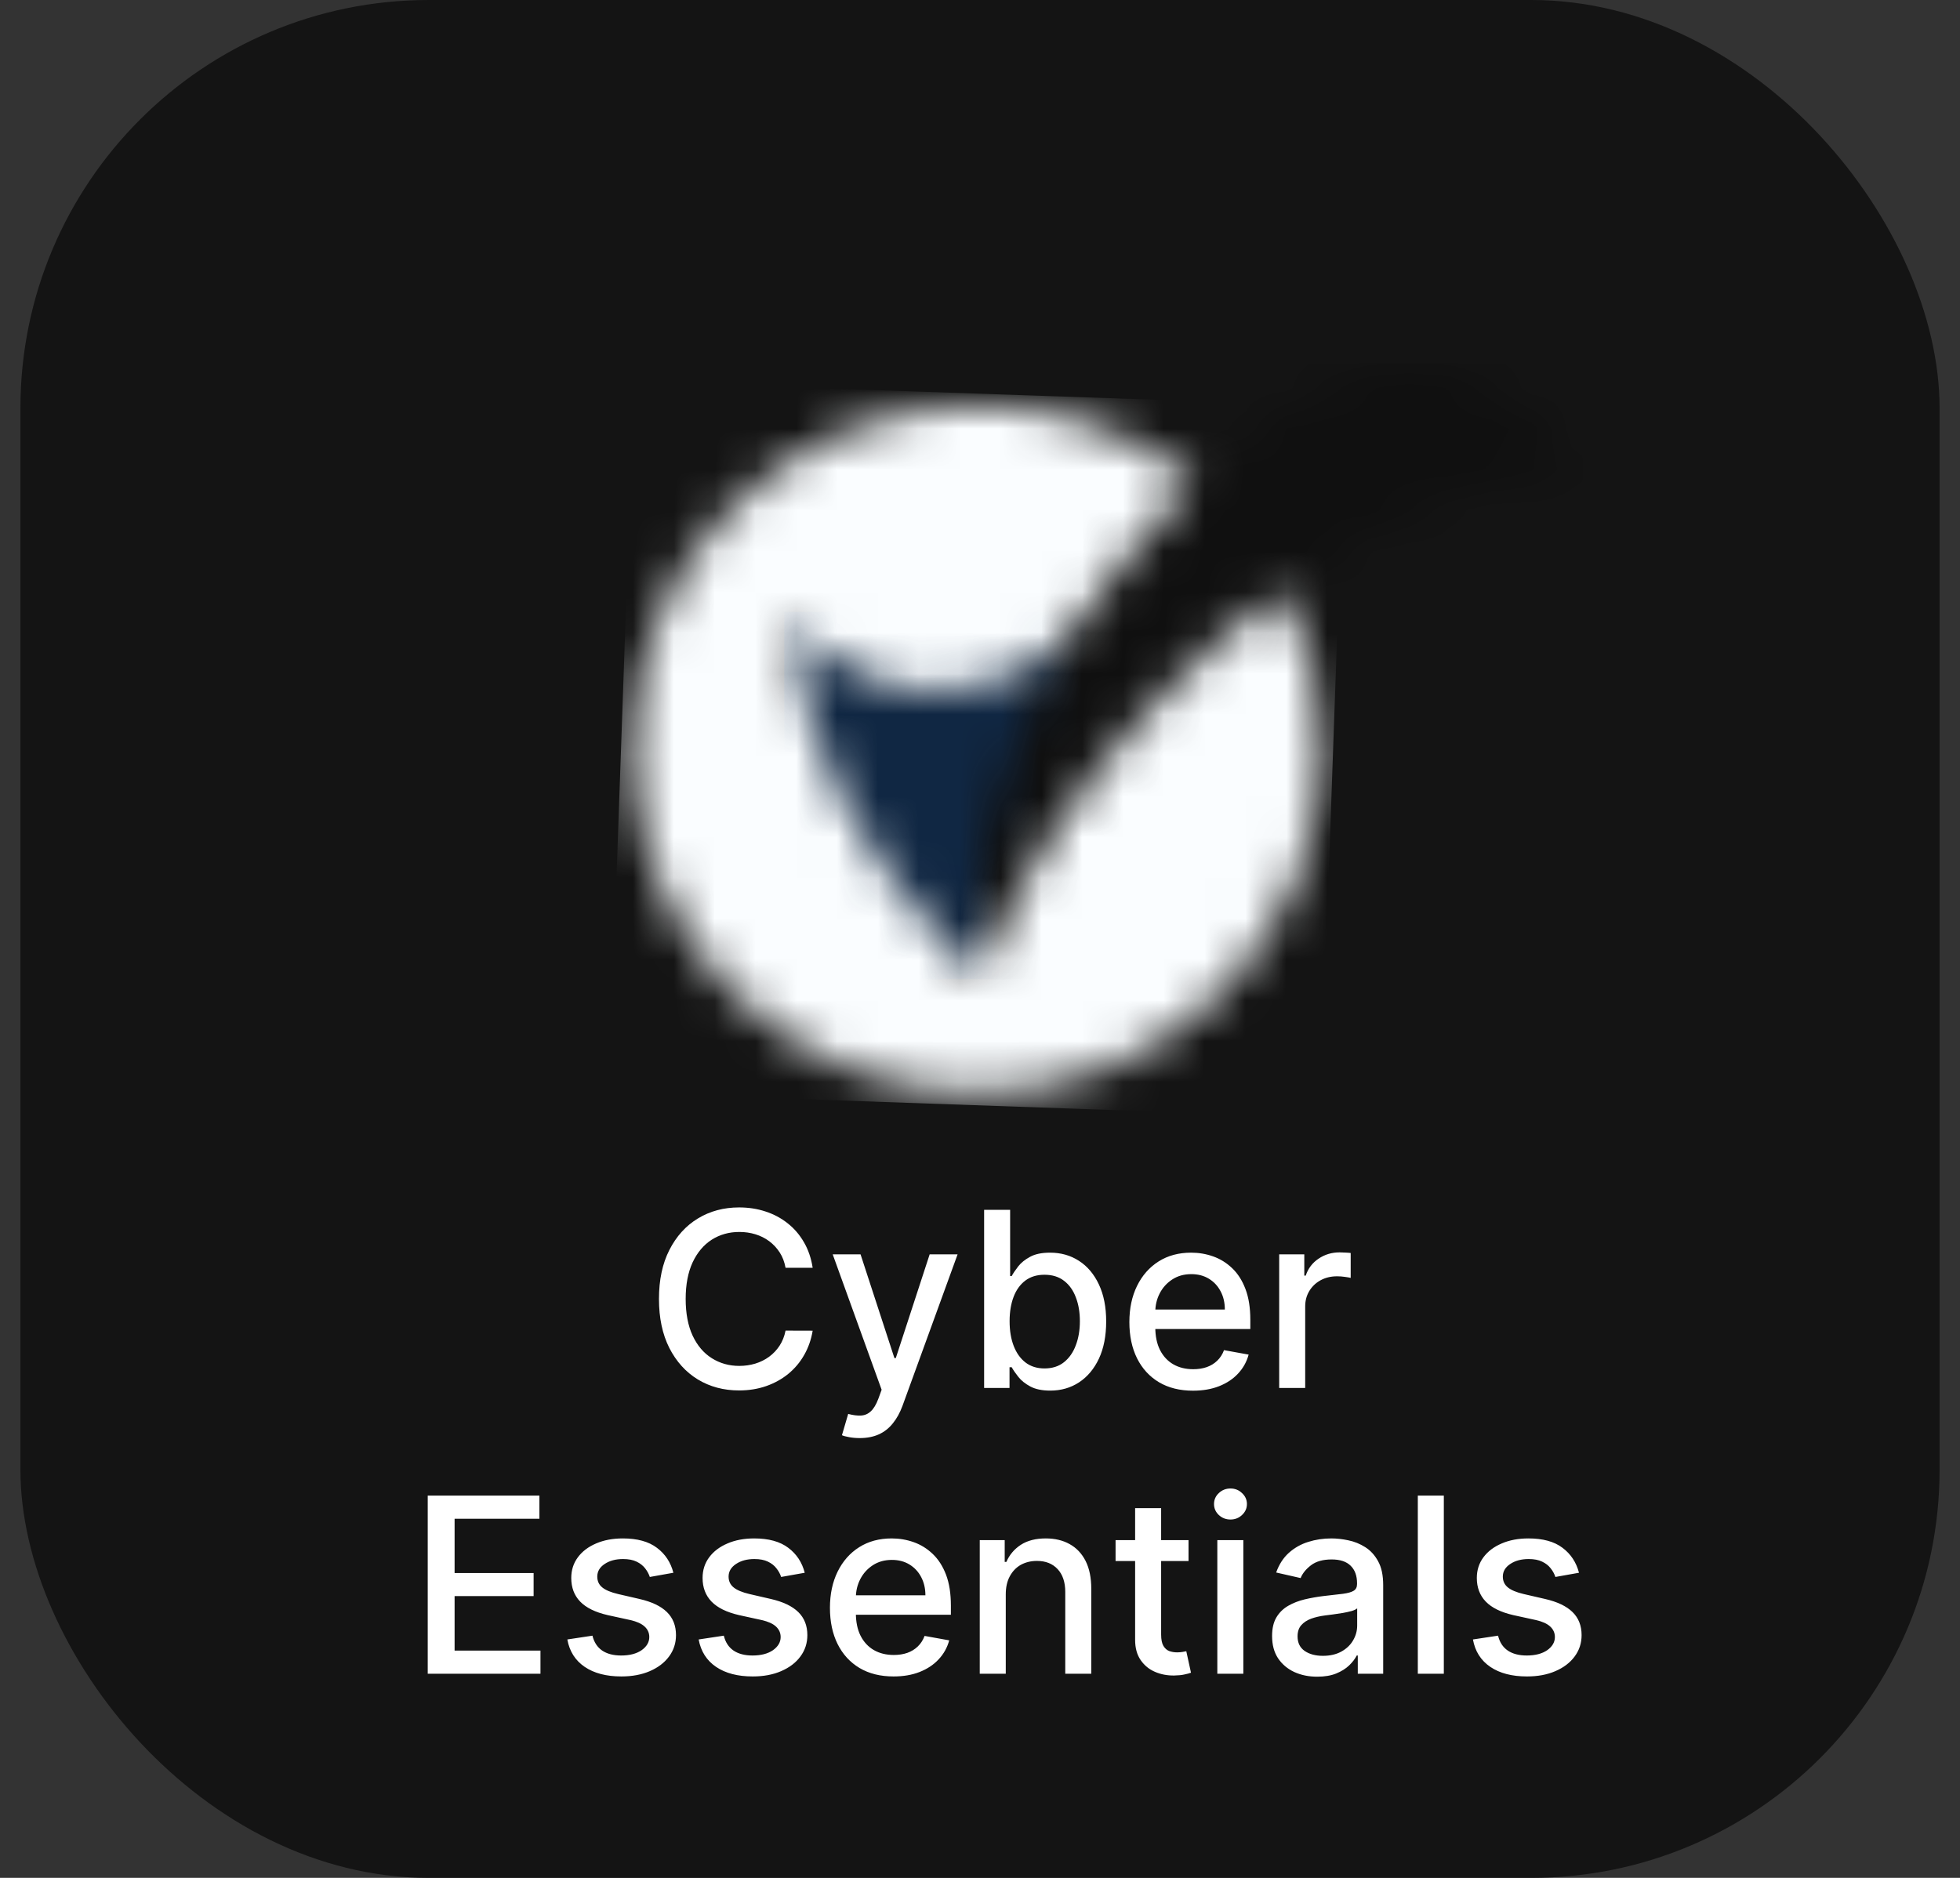 <svg width="48" height="46" viewBox="0 0 48 46" fill="none" xmlns="http://www.w3.org/2000/svg">
<rect x="0" y="0" width="48" height="46" fill="#333333" stroke="none"/>
<rect x="0.5" width="47" height="46" rx="10" fill="#141414"/>
<path d="M19.902 31.055H19.238C19.212 30.913 19.165 30.788 19.095 30.68C19.025 30.572 18.94 30.481 18.839 30.405C18.738 30.33 18.625 30.273 18.5 30.235C18.377 30.197 18.246 30.178 18.106 30.178C17.855 30.178 17.63 30.241 17.431 30.367C17.233 30.494 17.077 30.679 16.962 30.923C16.849 31.168 16.792 31.466 16.792 31.818C16.792 32.173 16.849 32.473 16.962 32.717C17.077 32.962 17.234 33.146 17.433 33.271C17.632 33.396 17.856 33.459 18.104 33.459C18.242 33.459 18.373 33.44 18.496 33.403C18.621 33.365 18.734 33.309 18.835 33.235C18.936 33.161 19.021 33.071 19.091 32.965C19.162 32.856 19.211 32.733 19.238 32.594L19.902 32.596C19.867 32.81 19.798 33.008 19.696 33.188C19.595 33.367 19.465 33.522 19.306 33.653C19.148 33.782 18.968 33.882 18.765 33.953C18.562 34.024 18.34 34.06 18.1 34.06C17.722 34.06 17.386 33.97 17.09 33.791C16.795 33.611 16.562 33.353 16.391 33.018C16.222 32.682 16.138 32.283 16.138 31.818C16.138 31.352 16.223 30.952 16.393 30.619C16.564 30.283 16.797 30.026 17.092 29.847C17.388 29.667 17.724 29.577 18.1 29.577C18.331 29.577 18.547 29.61 18.748 29.677C18.949 29.742 19.131 29.839 19.291 29.967C19.451 30.093 19.584 30.248 19.689 30.431C19.795 30.613 19.866 30.821 19.902 31.055ZM21.054 35.227C20.959 35.227 20.872 35.219 20.794 35.204C20.716 35.19 20.657 35.174 20.619 35.157L20.772 34.635C20.889 34.666 20.992 34.68 21.084 34.675C21.174 34.671 21.255 34.637 21.324 34.573C21.395 34.509 21.458 34.405 21.512 34.26L21.591 34.043L20.393 30.727H21.075L21.904 33.267H21.938L22.767 30.727H23.451L22.102 34.437C22.039 34.607 21.96 34.751 21.863 34.869C21.767 34.989 21.652 35.078 21.518 35.138C21.385 35.197 21.23 35.227 21.054 35.227ZM24.101 34V29.636H24.738V31.258H24.776C24.813 31.19 24.866 31.111 24.936 31.021C25.005 30.932 25.102 30.854 25.226 30.787C25.349 30.719 25.512 30.685 25.716 30.685C25.98 30.685 26.216 30.751 26.423 30.885C26.63 31.018 26.793 31.211 26.911 31.462C27.03 31.714 27.09 32.016 27.09 32.37C27.09 32.724 27.031 33.027 26.913 33.28C26.795 33.531 26.633 33.725 26.427 33.861C26.221 33.996 25.986 34.064 25.722 34.064C25.523 34.064 25.36 34.031 25.234 33.964C25.109 33.897 25.011 33.819 24.94 33.729C24.869 33.64 24.814 33.56 24.776 33.491H24.723V34H24.101ZM24.725 32.364C24.725 32.594 24.758 32.795 24.825 32.969C24.892 33.142 24.988 33.278 25.115 33.376C25.241 33.472 25.396 33.521 25.579 33.521C25.77 33.521 25.929 33.47 26.056 33.369C26.184 33.267 26.281 33.129 26.346 32.954C26.413 32.779 26.446 32.582 26.446 32.364C26.446 32.148 26.414 31.954 26.348 31.782C26.284 31.61 26.188 31.474 26.059 31.375C25.931 31.276 25.771 31.226 25.579 31.226C25.395 31.226 25.238 31.273 25.11 31.369C24.984 31.464 24.888 31.597 24.823 31.767C24.758 31.938 24.725 32.136 24.725 32.364ZM29.216 34.066C28.893 34.066 28.616 33.997 28.383 33.859C28.151 33.72 27.972 33.525 27.846 33.273C27.721 33.021 27.658 32.724 27.658 32.385C27.658 32.05 27.721 31.754 27.846 31.499C27.972 31.243 28.148 31.043 28.374 30.9C28.601 30.756 28.867 30.685 29.171 30.685C29.356 30.685 29.535 30.715 29.708 30.776C29.881 30.837 30.037 30.933 30.174 31.064C30.312 31.195 30.421 31.364 30.5 31.573C30.58 31.78 30.62 32.033 30.62 32.33V32.555H28.018V32.078H29.996C29.996 31.91 29.962 31.762 29.893 31.633C29.825 31.502 29.729 31.399 29.606 31.324C29.483 31.249 29.34 31.211 29.175 31.211C28.996 31.211 28.84 31.255 28.706 31.343C28.574 31.43 28.472 31.543 28.4 31.684C28.329 31.823 28.293 31.974 28.293 32.138V32.511C28.293 32.729 28.331 32.916 28.408 33.069C28.486 33.222 28.595 33.34 28.734 33.42C28.873 33.5 29.036 33.54 29.222 33.54C29.343 33.54 29.453 33.523 29.552 33.489C29.652 33.453 29.738 33.401 29.81 33.331C29.883 33.261 29.938 33.175 29.976 33.073L30.579 33.182C30.531 33.359 30.444 33.515 30.319 33.648C30.196 33.781 30.04 33.883 29.853 33.957C29.667 34.03 29.454 34.066 29.216 34.066ZM31.327 34V30.727H31.942V31.247H31.977C32.036 31.071 32.141 30.933 32.292 30.832C32.444 30.729 32.616 30.678 32.807 30.678C32.847 30.678 32.894 30.68 32.948 30.683C33.004 30.685 33.047 30.689 33.078 30.693V31.303C33.053 31.296 33.007 31.288 32.942 31.279C32.876 31.269 32.811 31.264 32.746 31.264C32.595 31.264 32.461 31.296 32.343 31.36C32.227 31.423 32.134 31.51 32.066 31.622C31.998 31.733 31.964 31.859 31.964 32.001V34H31.327ZM10.475 41V36.636H13.21V37.203H11.133V38.533H13.068V39.097H11.133V40.433H13.236V41H10.475ZM16.491 38.526L15.914 38.629C15.889 38.555 15.851 38.484 15.799 38.418C15.747 38.351 15.678 38.296 15.59 38.254C15.502 38.211 15.392 38.19 15.259 38.19C15.079 38.19 14.928 38.23 14.808 38.311C14.687 38.391 14.627 38.494 14.627 38.62C14.627 38.729 14.667 38.818 14.748 38.884C14.829 38.951 14.96 39.006 15.14 39.048L15.66 39.168C15.961 39.237 16.186 39.344 16.333 39.489C16.481 39.634 16.555 39.822 16.555 40.054C16.555 40.25 16.498 40.425 16.384 40.578C16.272 40.73 16.115 40.849 15.914 40.936C15.713 41.023 15.481 41.066 15.217 41.066C14.85 41.066 14.551 40.988 14.32 40.832C14.088 40.674 13.946 40.45 13.894 40.16L14.509 40.067C14.548 40.227 14.627 40.349 14.746 40.431C14.865 40.512 15.021 40.553 15.213 40.553C15.421 40.553 15.588 40.509 15.713 40.423C15.838 40.334 15.901 40.227 15.901 40.101C15.901 39.999 15.863 39.913 15.786 39.843C15.71 39.773 15.595 39.721 15.438 39.685L14.884 39.564C14.579 39.494 14.353 39.383 14.207 39.231C14.062 39.08 13.99 38.887 13.99 38.654C13.99 38.461 14.044 38.292 14.152 38.147C14.259 38.002 14.409 37.889 14.599 37.808C14.789 37.726 15.007 37.685 15.253 37.685C15.607 37.685 15.885 37.761 16.088 37.915C16.291 38.067 16.426 38.271 16.491 38.526ZM19.708 38.526L19.13 38.629C19.106 38.555 19.068 38.484 19.015 38.418C18.964 38.351 18.895 38.296 18.807 38.254C18.718 38.211 18.608 38.19 18.476 38.19C18.296 38.19 18.145 38.23 18.025 38.311C17.904 38.391 17.843 38.494 17.843 38.62C17.843 38.729 17.884 38.818 17.965 38.884C18.046 38.951 18.177 39.006 18.357 39.048L18.877 39.168C19.178 39.237 19.402 39.344 19.55 39.489C19.698 39.634 19.772 39.822 19.772 40.054C19.772 40.25 19.715 40.425 19.601 40.578C19.489 40.73 19.332 40.849 19.13 40.936C18.93 41.023 18.698 41.066 18.434 41.066C18.067 41.066 17.768 40.988 17.537 40.832C17.305 40.674 17.163 40.45 17.11 40.16L17.726 40.067C17.765 40.227 17.843 40.349 17.963 40.431C18.082 40.512 18.238 40.553 18.429 40.553C18.638 40.553 18.805 40.509 18.93 40.423C19.055 40.334 19.118 40.227 19.118 40.101C19.118 39.999 19.079 39.913 19.003 39.843C18.927 39.773 18.811 39.721 18.655 39.685L18.101 39.564C17.796 39.494 17.57 39.383 17.424 39.231C17.279 39.08 17.206 38.887 17.206 38.654C17.206 38.461 17.26 38.292 17.368 38.147C17.476 38.002 17.625 37.889 17.816 37.808C18.006 37.726 18.224 37.685 18.47 37.685C18.824 37.685 19.102 37.761 19.305 37.915C19.508 38.067 19.642 38.271 19.708 38.526ZM21.883 41.066C21.56 41.066 21.283 40.997 21.05 40.859C20.818 40.72 20.639 40.525 20.513 40.273C20.388 40.021 20.325 39.724 20.325 39.385C20.325 39.05 20.388 38.754 20.513 38.499C20.639 38.243 20.815 38.043 21.041 37.9C21.268 37.756 21.534 37.685 21.838 37.685C22.023 37.685 22.202 37.715 22.375 37.776C22.548 37.837 22.704 37.933 22.841 38.064C22.979 38.195 23.088 38.364 23.168 38.573C23.247 38.781 23.287 39.033 23.287 39.33V39.555H20.685V39.078H22.663C22.663 38.91 22.628 38.762 22.56 38.633C22.492 38.502 22.396 38.399 22.273 38.324C22.151 38.249 22.007 38.211 21.842 38.211C21.663 38.211 21.507 38.255 21.373 38.343C21.241 38.43 21.139 38.543 21.067 38.684C20.996 38.823 20.96 38.974 20.96 39.138V39.511C20.96 39.729 20.998 39.916 21.075 40.069C21.153 40.222 21.262 40.34 21.401 40.42C21.54 40.5 21.703 40.54 21.889 40.54C22.01 40.54 22.12 40.523 22.219 40.489C22.319 40.453 22.405 40.401 22.477 40.331C22.55 40.261 22.605 40.175 22.643 40.073L23.246 40.182C23.198 40.359 23.111 40.515 22.986 40.648C22.863 40.781 22.707 40.883 22.52 40.957C22.334 41.03 22.121 41.066 21.883 41.066ZM24.631 39.057V41H23.994V37.727H24.605V38.26H24.646C24.721 38.087 24.839 37.947 24.999 37.842C25.161 37.737 25.365 37.685 25.611 37.685C25.834 37.685 26.029 37.731 26.197 37.825C26.364 37.918 26.494 38.055 26.587 38.239C26.679 38.422 26.725 38.648 26.725 38.918V41H26.088V38.995C26.088 38.758 26.026 38.572 25.903 38.439C25.779 38.304 25.61 38.236 25.394 38.236C25.246 38.236 25.114 38.269 24.999 38.332C24.886 38.396 24.796 38.49 24.729 38.614C24.663 38.736 24.631 38.883 24.631 39.057ZM29.107 37.727V38.239H27.32V37.727H29.107ZM27.799 36.943H28.436V40.039C28.436 40.163 28.455 40.256 28.492 40.318C28.529 40.379 28.576 40.421 28.634 40.444C28.694 40.465 28.759 40.476 28.828 40.476C28.879 40.476 28.924 40.472 28.962 40.465C29.001 40.458 29.031 40.452 29.052 40.448L29.167 40.974C29.13 40.989 29.078 41.003 29.009 41.017C28.941 41.033 28.856 41.041 28.754 41.043C28.586 41.045 28.43 41.016 28.285 40.953C28.14 40.891 28.023 40.794 27.933 40.663C27.844 40.533 27.799 40.369 27.799 40.171V36.943ZM29.812 41V37.727H30.449V41H29.812ZM30.134 37.222C30.023 37.222 29.928 37.185 29.848 37.111C29.77 37.036 29.731 36.947 29.731 36.843C29.731 36.738 29.77 36.648 29.848 36.575C29.928 36.499 30.023 36.462 30.134 36.462C30.245 36.462 30.339 36.499 30.417 36.575C30.497 36.648 30.537 36.738 30.537 36.843C30.537 36.947 30.497 37.036 30.417 37.111C30.339 37.185 30.245 37.222 30.134 37.222ZM32.259 41.072C32.051 41.072 31.864 41.034 31.696 40.957C31.529 40.879 31.396 40.766 31.298 40.619C31.201 40.471 31.153 40.29 31.153 40.075C31.153 39.891 31.188 39.739 31.259 39.619C31.33 39.5 31.426 39.406 31.547 39.336C31.668 39.266 31.803 39.214 31.952 39.178C32.101 39.143 32.253 39.116 32.408 39.097C32.604 39.075 32.763 39.056 32.885 39.042C33.007 39.026 33.096 39.001 33.151 38.967C33.207 38.933 33.234 38.878 33.234 38.801V38.786C33.234 38.6 33.182 38.456 33.077 38.354C32.973 38.251 32.818 38.2 32.612 38.2C32.398 38.2 32.229 38.248 32.105 38.343C31.983 38.437 31.898 38.541 31.852 38.656L31.253 38.52C31.324 38.321 31.428 38.16 31.564 38.038C31.702 37.915 31.86 37.825 32.039 37.77C32.218 37.713 32.406 37.685 32.604 37.685C32.734 37.685 32.873 37.7 33.019 37.731C33.167 37.761 33.305 37.817 33.433 37.898C33.562 37.979 33.668 38.094 33.75 38.245C33.833 38.394 33.874 38.588 33.874 38.827V41H33.252V40.553H33.226C33.185 40.635 33.123 40.716 33.041 40.795C32.958 40.875 32.852 40.941 32.723 40.994C32.594 41.046 32.439 41.072 32.259 41.072ZM32.397 40.561C32.573 40.561 32.724 40.526 32.849 40.457C32.975 40.387 33.071 40.296 33.136 40.184C33.203 40.07 33.237 39.949 33.237 39.82V39.398C33.214 39.42 33.17 39.442 33.105 39.462C33.041 39.48 32.967 39.496 32.885 39.511C32.803 39.523 32.722 39.535 32.644 39.547C32.566 39.557 32.501 39.565 32.448 39.572C32.325 39.588 32.212 39.614 32.109 39.651C32.009 39.688 31.928 39.742 31.867 39.811C31.807 39.879 31.777 39.97 31.777 40.084C31.777 40.242 31.835 40.361 31.952 40.442C32.068 40.521 32.217 40.561 32.397 40.561ZM35.359 36.636V41H34.722V36.636H35.359ZM38.669 38.526L38.091 38.629C38.067 38.555 38.029 38.484 37.976 38.418C37.925 38.351 37.856 38.296 37.767 38.254C37.679 38.211 37.569 38.19 37.437 38.19C37.257 38.19 37.106 38.23 36.986 38.311C36.865 38.391 36.804 38.494 36.804 38.62C36.804 38.729 36.845 38.818 36.926 38.884C37.007 38.951 37.138 39.006 37.318 39.048L37.838 39.168C38.139 39.237 38.363 39.344 38.511 39.489C38.659 39.634 38.733 39.822 38.733 40.054C38.733 40.25 38.676 40.425 38.562 40.578C38.45 40.73 38.293 40.849 38.091 40.936C37.891 41.023 37.659 41.066 37.395 41.066C37.028 41.066 36.729 40.988 36.498 40.832C36.266 40.674 36.124 40.45 36.072 40.16L36.687 40.067C36.726 40.227 36.804 40.349 36.924 40.431C37.043 40.512 37.199 40.553 37.39 40.553C37.599 40.553 37.766 40.509 37.891 40.423C38.016 40.334 38.079 40.227 38.079 40.101C38.079 39.999 38.04 39.913 37.964 39.843C37.888 39.773 37.773 39.721 37.616 39.685L37.062 39.564C36.757 39.494 36.531 39.383 36.385 39.231C36.24 39.08 36.167 38.887 36.167 38.654C36.167 38.461 36.221 38.292 36.329 38.147C36.437 38.002 36.586 37.889 36.777 37.808C36.967 37.726 37.185 37.685 37.431 37.685C37.785 37.685 38.063 37.761 38.266 37.915C38.469 38.067 38.603 38.271 38.669 38.526Z" fill="white"/>
<mask id="mask0_201_4987" style="mask-type:luminance" maskUnits="userSpaceOnUse" x="15" y="9" width="18" height="18">
<path d="M23.867 22.82C23.867 23.444 23.94 23.823 23.952 23.896C23.94 23.823 23.867 23.456 23.867 22.82ZM23.867 22.82C23.867 22.416 23.891 21.915 23.989 21.327C23.903 21.927 23.867 22.428 23.867 22.82ZM15.5 18.355C15.5 23.003 19.267 26.783 23.928 26.783C28.588 26.783 32.355 23.015 32.355 18.355C32.355 16.936 32.001 15.603 31.389 14.429C30.374 15.175 29.359 16.055 28.405 17.058C26.301 19.26 24.784 21.67 23.977 23.884V23.896V23.908C23.891 23.823 23.805 23.737 23.72 23.651C23.671 23.602 23.634 23.554 23.585 23.517C21.261 21.095 19.793 18.685 19.329 15.101C19.39 15.199 19.463 15.297 19.549 15.383C20.344 16.337 21.579 16.961 22.961 16.961C24.001 16.961 24.943 16.618 25.689 16.043C26.019 15.799 26.301 15.505 26.533 15.175C26.545 15.15 26.558 15.126 26.582 15.114C26.778 14.82 26.973 14.527 27.194 14.233C27.242 14.172 27.291 14.111 27.328 14.05C27.976 13.181 28.625 12.447 29.261 11.823C27.817 10.649 25.958 9.94 23.952 9.94C19.28 9.94 15.5 13.707 15.5 18.355Z" fill="white"/>
</mask>
<g mask="url(#mask0_201_4987)">
<path d="M15.525 9.353L14.913 26.758L32.331 27.37L32.943 9.952L15.525 9.353Z" fill="url(#paint0_linear_201_4987)"/>
</g>
<mask id="mask1_201_4987" style="mask-type:luminance" maskUnits="userSpaceOnUse" x="23" y="9" width="16" height="15">
<path d="M32.209 9.612L32.184 9.624C32.037 9.697 31.878 9.795 31.719 9.881C30.386 10.688 28.833 11.985 27.304 14.04C27.255 14.101 27.206 14.162 27.169 14.223C26.949 14.517 26.753 14.81 26.558 15.104C26.545 15.128 26.533 15.153 26.509 15.165C24.882 17.685 24.233 19.801 23.989 21.33C23.891 21.929 23.866 22.43 23.866 22.822C23.866 23.446 23.94 23.825 23.952 23.898V23.886C24.759 21.66 26.276 19.25 28.38 17.061C31.732 13.562 35.695 11.544 38.655 11.52C38.655 11.52 37.297 9.55 35.695 9.147C35.303 9.049 34.912 9 34.52 9C33.799 9 33.04 9.183 32.209 9.612Z" fill="white"/>
</mask>
<g mask="url(#mask1_201_4987)">
<rect x="23.757" y="8.901" width="15.007" height="15.083" fill="black" fill-opacity="0.2"/>
</g>
<mask id="mask2_201_4987" style="mask-type:luminance" maskUnits="userSpaceOnUse" x="19" y="15" width="8" height="9">
<path d="M23.561 23.506C23.61 23.555 23.646 23.604 23.695 23.64C23.781 23.726 23.867 23.811 23.952 23.897V23.885C23.94 23.811 23.867 23.432 23.867 22.808C23.867 22.405 23.891 21.903 23.989 21.304C24.221 19.775 24.882 17.659 26.509 15.151C26.276 15.482 25.983 15.763 25.665 16.02C24.919 16.595 23.964 16.937 22.937 16.937C21.543 16.937 20.307 16.313 19.524 15.359C19.451 15.274 19.378 15.176 19.304 15.078C19.769 18.686 21.237 21.096 23.561 23.506Z" fill="white"/>
</mask>
<g mask="url(#mask2_201_4987)">
<rect x="19.207" y="14.988" width="7.382" height="8.996" fill="#0077FF" fill-opacity="0.2"/>
</g>
<defs>
<linearGradient id="paint0_linear_201_4987" x1="24.36" y1="5.847" x2="23.817" y2="21.384" gradientUnits="userSpaceOnUse">
<stop stop-color="#FAFDFF"/>
</linearGradient>
</defs>
</svg>
